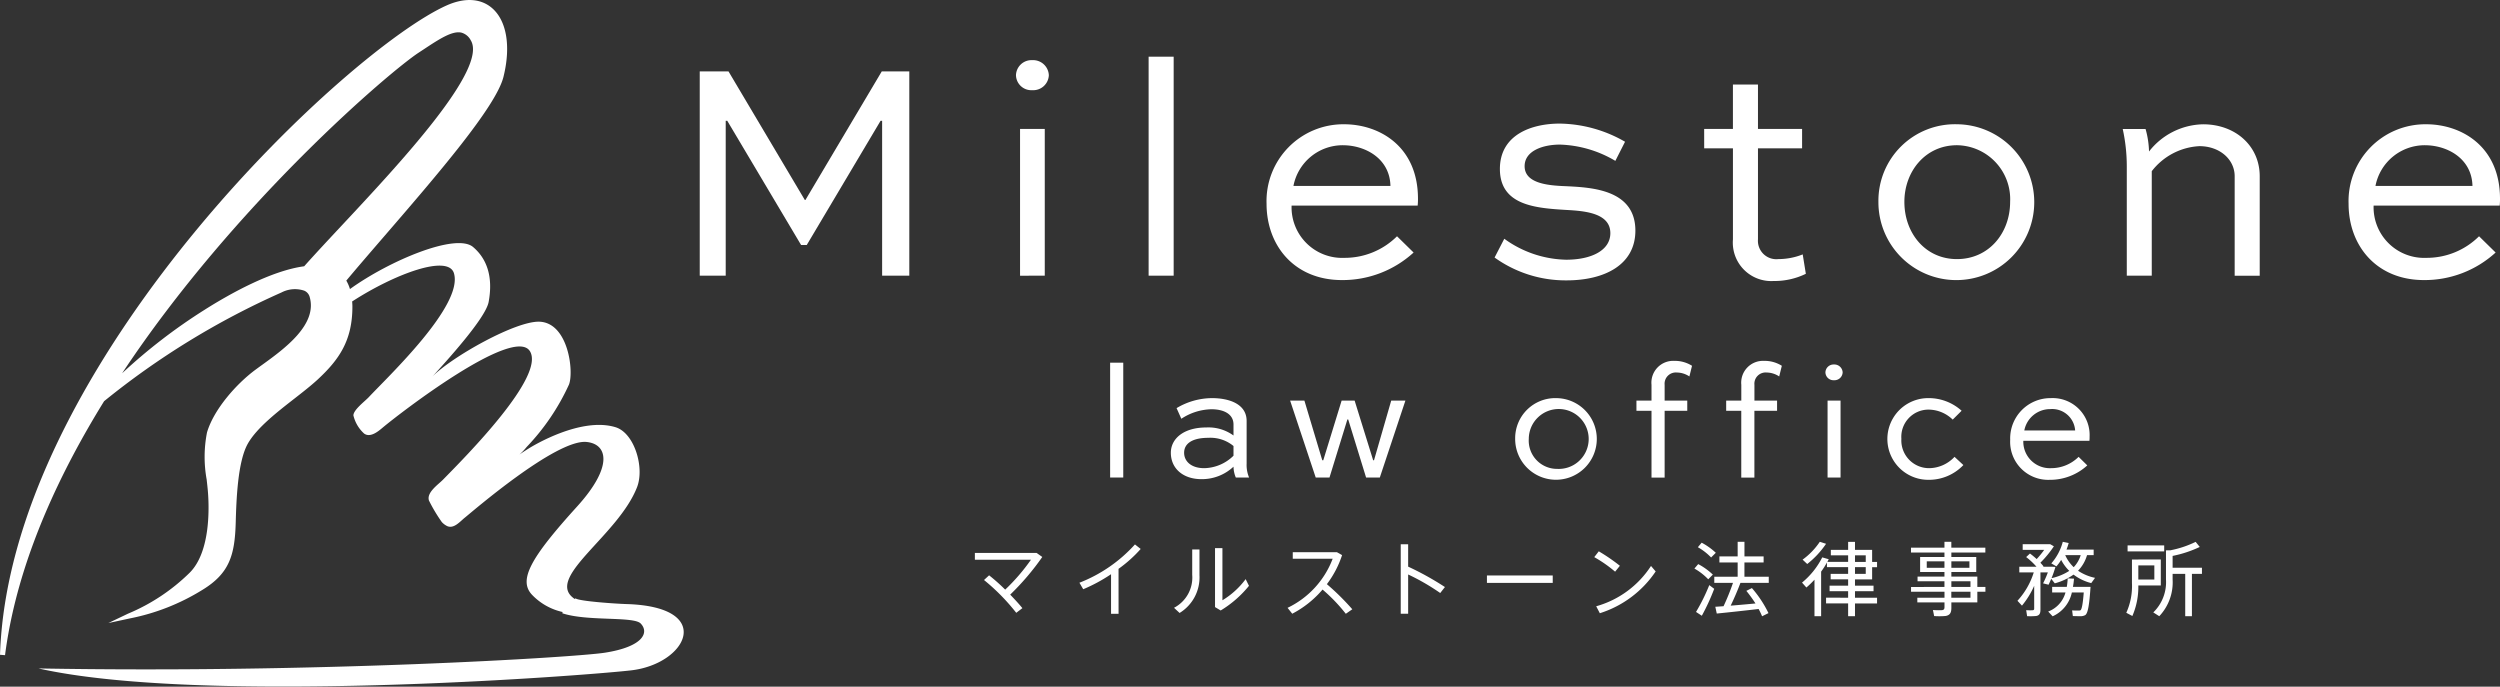 <svg xmlns="http://www.w3.org/2000/svg" width="269.513" height="74.023" viewBox="0 0 269.513 74.023">
  <rect x="0" y="0" width="269.513" height="74.023" fill="#333333" stroke="none"/>
  <g id="logo_white.svg" transform="translate(-86.296 -379.088)">
    <path id="パス_219" data-name="パス 219" d="M153.848,444.21c-1.2-.037-5.04-.3-5.476-.6-.02-.014-.069.008-.131.049-.095-.075-.193-.147-.282-.227-2.557-2.294,5.026-6.711,7.016-11.827.821-2.111-.283-5.838-2.323-6.461-3.727-1.138-8.891,2-9.34,2.281s-.789.5-1.021.668a6.368,6.368,0,0,0,.776-.813,24.3,24.3,0,0,0,4.572-6.745c.536-1.417-.075-6.62-3.164-6.765-2.532-.119-9.425,3.759-11.552,5.9,1.377-1.52,5.723-6.249,6.051-8.028.52-2.82-.256-4.721-1.68-5.925-1.831-1.55-9.017,1.469-13.271,4.535a4,4,0,0,0-.394-.911c1.2-1.436,2.606-3.063,4.079-4.769,5.654-6.551,12.064-13.975,12.865-17.2.821-3.309.344-6.095-1.277-7.452-1.215-1.014-2.935-1.1-4.844-.249C123.986,384.352,89.368,416.613,86.47,447c-.085.9-.143,1.795-.174,2.676l.543.044c.119-.927.271-1.876.449-2.819,1.6-8.436,5.437-16.813,10.231-24.562a85.107,85.107,0,0,1,19.131-11.725,3.138,3.138,0,0,1,2.441-.191,1.019,1.019,0,0,1,.573.622c.92,3.015-2.7,5.637-5.1,7.372-.279.2-.545.394-.787.574-1.965,1.467-4.421,4.194-5.165,6.717a13.671,13.671,0,0,0-.037,5.073c.047.428.095.841.128,1.228.13,1.5.369,6.562-2,8.862a21.017,21.017,0,0,1-6.62,4.379l-2.107,1.006,2.284-.492a23.379,23.379,0,0,0,7.856-3.084c2.929-1.785,3.492-3.759,3.592-7.252.066-2.3.189-6.571,1.319-8.537.963-1.677,3.107-3.349,5-4.824.922-.718,1.793-1.4,2.488-2.038,2.33-2.153,3.773-4.222,3.772-7.892,0-.193-.014-.371-.027-.553l.043-.025c4.543-2.933,10.31-5.083,10.931-3.012,1.038,3.464-7.063,11.091-9.18,13.354-.427.457-1.645,1.356-1.66,1.967a3.829,3.829,0,0,0,1.16,1.963c.664.478,1.526-.247,1.967-.618,1.719-1.453,14.18-11.084,15.908-8.255,1.659,2.716-6.9,11.318-9.369,13.836-.549.559-1.8,1.389-1.519,2.258a17.3,17.3,0,0,0,1.378,2.308,1.851,1.851,0,0,0,.616.457c.716.288,1.369-.523,1.872-.923.71-.563,9.856-8.5,13.135-8.159,2.244.233,2.906,2.611-1.026,6.951-4.986,5.5-6.395,7.935-4.846,9.542a6.49,6.49,0,0,0,3.289,1.84c-.039.072-.06.126-.032.135,2.666.891,7.666.308,8.436,1.1.949.98.255,2.513-3.884,3.153-3.231.5-31.27,2.231-61.041,1.693,17.462,3.924,58.375.832,63.857.212C160.373,450.682,163.476,444.5,153.848,444.21Zm-22.417-59.446.6-.394c1.617-1.066,3.016-1.985,4-1.766a1.627,1.627,0,0,1,1.016.831c1.883,3.067-7.67,13.288-13.991,20.05-1.474,1.577-2.859,3.062-3.968,4.309-3.547.472-8.022,2.975-10.73,4.688a59.925,59.925,0,0,0-8.9,6.849C111.641,400.955,128.438,386.716,131.432,384.764Zm1.258,35.16c-.052.061-.118.127-.16.184C132.559,420.073,132.616,420.007,132.69,419.924Z" fill="#fff"/>
    <g id="グループ_86" data-name="グループ 86" transform="translate(161.731 385.199)">
      <g id="グループ_84" data-name="グループ 84">
        <g id="グループ_82" data-name="グループ 82">
          <path id="パス_220" data-name="パス 220" d="M194.516,410.146V393.452h-.169l-7.959,13.39h-.607l-7.959-13.39h-.169v16.694h-2.8V388.122h3.1l8.229,13.863h.066l8.23-13.863h2.968v22.024Z" transform="translate(-174.853 -386.538)" fill="#fff"/>
          <path id="パス_221" data-name="パス 221" d="M216.63,386.7a1.7,1.7,0,0,1,1.788,1.618,1.684,1.684,0,0,1-1.788,1.619,1.654,1.654,0,0,1-1.754-1.619A1.675,1.675,0,0,1,216.63,386.7Zm-1.315,23.238V394.117h2.664v15.818Z" transform="translate(-180.783 -386.326)" fill="#fff"/>
          <path id="パス_222" data-name="パス 222" d="M231.663,409.87V386.262h2.7V409.87Z" transform="translate(-183.271 -386.262)" fill="#fff"/>
          <path id="パス_223" data-name="パス 223" d="M262.44,408.642a11.338,11.338,0,0,1-7.724,2.969c-5.126,0-8.128-3.711-8.128-8.23a8.284,8.284,0,0,1,8.364-8.566c3.744,0,7.926,2.327,7.96,7.959a6.7,6.7,0,0,1-.034.809H249.287a5.453,5.453,0,0,0,5.7,5.632,7.99,7.99,0,0,0,5.666-2.326Zm-12.952-7.183h10.456c-.068-2.969-2.733-4.384-5.127-4.384A5.408,5.408,0,0,0,249.488,401.458Z" transform="translate(-185.482 -387.529)" fill="#fff"/>
          <path id="パス_224" data-name="パス 224" d="M288.467,398.749a12.4,12.4,0,0,0-5.97-1.755c-1.854,0-3.811.676-3.811,2.327,0,1.923,2.7,2.091,4.486,2.159,2.766.135,7.454.371,7.454,4.789,0,3.676-3.305,5.363-7.42,5.363a13.125,13.125,0,0,1-7.758-2.463l1.046-2.024a11.731,11.731,0,0,0,6.677,2.26c2.664,0,4.757-.978,4.757-2.866,0-2.193-2.834-2.394-4.757-2.5-3.271-.2-7.15-.473-7.15-4.418,0-3.711,3.441-4.891,6.442-4.891a14.43,14.43,0,0,1,7.049,1.958Z" transform="translate(-189.759 -387.517)" fill="#fff"/>
          <path id="パス_225" data-name="パス 225" d="M301.972,394.575h3.1v-4.79h2.7v4.79h4.756v2.09h-4.756v9.816a1.983,1.983,0,0,0,2.193,2.124,7.15,7.15,0,0,0,2.631-.506l.337,2.091a7.682,7.682,0,0,1-3.474.776,4.144,4.144,0,0,1-4.385-4.486v-9.816h-3.1Z" transform="translate(-193.689 -386.784)" fill="#fff"/>
          <path id="パス_226" data-name="パス 226" d="M332.49,394.814a8.4,8.4,0,1,1-8.465,8.365A8.249,8.249,0,0,1,332.49,394.814Zm0,14.536c3.441,0,5.734-2.8,5.734-6.171a5.815,5.815,0,0,0-5.734-6.105c-3.406,0-5.666,2.832-5.666,6.105C326.824,406.551,329.084,409.35,332.49,409.35Z" transform="translate(-196.957 -387.529)" fill="#fff"/>
          <path id="パス_227" data-name="パス 227" d="M355.382,411.137v-11.8a18.751,18.751,0,0,0-.438-4.013h2.462a9.668,9.668,0,0,1,.372,2.428,7.574,7.574,0,0,1,5.834-2.934c3.475,0,6.1,2.327,6.1,5.6v10.724h-2.7V400.413c0-1.788-1.585-3.239-3.811-3.239a6.939,6.939,0,0,0-5.127,2.7v11.264Z" transform="translate(-201.538 -387.529)" fill="#fff"/>
          <path id="パス_228" data-name="パス 228" d="M399.379,408.642a11.337,11.337,0,0,1-7.724,2.969c-5.126,0-8.128-3.711-8.128-8.23a8.284,8.284,0,0,1,8.364-8.566c3.744,0,7.926,2.327,7.96,7.959a6.7,6.7,0,0,1-.034.809H386.226a5.454,5.454,0,0,0,5.7,5.632,7.99,7.99,0,0,0,5.666-2.326Zm-12.952-7.183h10.456c-.068-2.969-2.733-4.384-5.127-4.384A5.408,5.408,0,0,0,386.427,401.458Z" transform="translate(-205.773 -387.529)" fill="#fff"/>
        </g>
        <g id="グループ_83" data-name="グループ 83" transform="translate(44.243 32.794)">
          <path id="パス_229" data-name="パス 229" d="M226.792,437.368v-12.38h1.415v12.38Z" transform="translate(-226.792 -424.794)" fill="#fff"/>
          <path id="パス_230" data-name="パス 230" d="M235.094,430.551a7.5,7.5,0,0,1,3.82-1.078c1.822,0,3.732.618,3.732,2.458v4.6a3.486,3.486,0,0,0,.265,1.5h-1.432a3.166,3.166,0,0,1-.248-1.168,4.971,4.971,0,0,1-3.448,1.345c-2.034,0-3.307-1.186-3.307-2.848,0-1.5,1.361-2.724,3.82-2.724a4.59,4.59,0,0,1,2.935.867v-1.185c0-1.168-1.113-1.645-2.37-1.645a6.087,6.087,0,0,0-3.254,1.026Zm6.137,5.129v-1.043a3.9,3.9,0,0,0-2.705-.885c-1.875,0-2.618.708-2.618,1.61,0,.919.761,1.662,2.158,1.662A4.606,4.606,0,0,0,241.231,435.68Z" transform="translate(-227.931 -425.458)" fill="#fff"/>
          <path id="パス_231" data-name="パス 231" d="M262,429.785l-2.759,8.294H257.76l-1.928-6.261h-.088l-1.929,6.261H252.33l-2.759-8.294h1.539l1.928,6.437h.106l1.98-6.437h1.4l2,6.437h.089l1.857-6.437Z" transform="translate(-230.167 -425.505)" fill="#fff"/>
          <path id="パス_232" data-name="パス 232" d="M282.49,429.473a4.4,4.4,0,1,1-4.438,4.386A4.326,4.326,0,0,1,282.49,429.473Zm0,7.622a3.229,3.229,0,1,0-2.97-3.236A3.048,3.048,0,0,0,282.49,437.1Z" transform="translate(-234.387 -425.458)" fill="#fff"/>
          <path id="パス_233" data-name="パス 233" d="M295.024,429.04v-1.7a2.353,2.353,0,0,1,2.458-2.582,3.478,3.478,0,0,1,1.91.531l-.284,1.15a2.476,2.476,0,0,0-1.36-.425,1.212,1.212,0,0,0-1.309,1.326v1.7h2.44v1.1h-2.44v7.2h-1.415v-7.2H293.4v-1.1Z" transform="translate(-236.661 -424.76)" fill="#fff"/>
          <path id="パス_234" data-name="パス 234" d="M306.389,429.04v-1.7a2.353,2.353,0,0,1,2.458-2.582,3.478,3.478,0,0,1,1.91.531l-.283,1.15a2.481,2.481,0,0,0-1.361-.425,1.212,1.212,0,0,0-1.309,1.326v1.7h2.44v1.1H307.8v7.2h-1.415v-7.2h-1.627v-1.1Z" transform="translate(-238.345 -424.76)" fill="#fff"/>
          <path id="パス_235" data-name="パス 235" d="M332.194,431.79a3.767,3.767,0,0,0-2.635-1.079,2.935,2.935,0,0,0-2.9,3.148,2.99,2.99,0,0,0,3.007,3.165,3.8,3.8,0,0,0,2.723-1.221l.955.885a5.12,5.12,0,0,1-3.8,1.591,4.4,4.4,0,1,1,.019-8.807,5.3,5.3,0,0,1,3.59,1.362Z" transform="translate(-241.359 -425.458)" fill="#fff"/>
          <path id="パス_236" data-name="パス 236" d="M318.238,425.217a.894.894,0,0,1,.937.848.883.883,0,0,1-.937.849.868.868,0,0,1-.92-.849A.878.878,0,0,1,318.238,425.217Zm-.689,12.185v-8.294h1.4V437.4Z" transform="translate(-240.206 -424.828)" fill="#fff"/>
          <path id="パス_237" data-name="パス 237" d="M349.014,436.725a5.945,5.945,0,0,1-4.05,1.555,4.1,4.1,0,0,1-4.262-4.315,4.344,4.344,0,0,1,4.386-4.492,3.984,3.984,0,0,1,4.174,4.174,3.346,3.346,0,0,1-.019.424h-7.126a2.859,2.859,0,0,0,2.989,2.953,4.188,4.188,0,0,0,2.971-1.221Zm-6.791-3.768h5.482a2.481,2.481,0,0,0-2.688-2.3A2.836,2.836,0,0,0,342.224,432.957Z" transform="translate(-243.671 -425.458)" fill="#fff"/>
        </g>
      </g>
      <g id="グループ_85" data-name="グループ 85" transform="translate(29.661 52.296)">
        <path id="パス_238" data-name="パス 238" d="M214.135,455.522a22.122,22.122,0,0,0-3.476-3.537l.549-.506a20.21,20.21,0,0,1,1.734,1.543,21.076,21.076,0,0,0,2.78-3.224h-6.047v-.732h6.648l.618.436a27.619,27.619,0,0,1-3.459,4.06c.505.523.968,1.028,1.316,1.456Z" transform="translate(-209.674 -447.864)" fill="#fff"/>
        <path id="パス_239" data-name="パス 239" d="M227.126,455.468h-.81V451.2a17.362,17.362,0,0,1-3,1.62l-.41-.7a15.766,15.766,0,0,0,5.987-4.13l.618.488a14.144,14.144,0,0,1-2.388,2.143Z" transform="translate(-211.635 -447.705)" fill="#fff"/>
        <path id="パス_240" data-name="パス 240" d="M237.621,448.6v2.771a4.493,4.493,0,0,1-2.143,4.078l-.6-.557a3.684,3.684,0,0,0,1.961-3.556V448.6Zm2.475-.14v5.62A8.74,8.74,0,0,0,242.6,451.8l.358.723a11.711,11.711,0,0,1-3.05,2.658l-.61-.366v-6.352Z" transform="translate(-213.408 -447.775)" fill="#fff"/>
        <path id="パス_241" data-name="パス 241" d="M256.227,455.126l-.7.487A18.107,18.107,0,0,0,253.02,453a10.893,10.893,0,0,1-3.267,2.606l-.506-.635a9.646,9.646,0,0,0,4.862-5.29h-4.3v-.705h4.767l.549.313a10.676,10.676,0,0,1-1.638,3.129A26.814,26.814,0,0,1,256.227,455.126Z" transform="translate(-215.538 -447.85)" fill="#fff"/>
        <path id="パス_242" data-name="パス 242" d="M268.333,452.581l-.506.645a23.654,23.654,0,0,0-3.458-2v4.234h-.8v-7.493h.8v2.414A31.325,31.325,0,0,1,268.333,452.581Z" transform="translate(-217.659 -447.702)" fill="#fff"/>
        <path id="パス_243" data-name="パス 243" d="M281.573,451.919v.8H274.48v-.8Z" transform="translate(-219.277 -448.287)" fill="#fff"/>
        <path id="パス_244" data-name="パス 244" d="M290.825,450.421l-.515.636a14.214,14.214,0,0,0-2.248-1.568l.488-.628A20.178,20.178,0,0,1,290.825,450.421Zm3.354.018.505.592a11.389,11.389,0,0,1-6.021,4.505l-.392-.75A10.37,10.37,0,0,0,294.18,450.439Z" transform="translate(-221.289 -447.834)" fill="#fff"/>
        <path id="パス_245" data-name="パス 245" d="M302.227,451.7a6.447,6.447,0,0,0-1.49-1.159l.409-.48a7.016,7.016,0,0,1,1.578,1.133Zm-.689,3.929-.627-.41a20.4,20.4,0,0,0,1.429-2.893l.532.4A23.131,23.131,0,0,1,301.538,455.627Zm1-6.282a6.263,6.263,0,0,0-1.429-1.107l.41-.488a7.06,7.06,0,0,1,1.525,1.089Zm.609,6.046-.157-.732c.253-.017.549-.034.889-.06a25.636,25.636,0,0,0,1.019-2.518H302.88v-.663H305.4v-1.533h-1.969v-.653H305.4v-1.577h.733v1.577h2.065v.653H306.13v1.533h2.623v.663H305.7c-.269.715-.645,1.612-1.054,2.457.88-.069,1.856-.157,2.675-.235a15.032,15.032,0,0,0-.985-1.36l.6-.3a12.249,12.249,0,0,1,1.786,2.7l-.688.34a8.1,8.1,0,0,0-.375-.785C306.287,455.061,304.291,455.279,303.149,455.391Z" transform="translate(-223.167 -447.655)" fill="#fff"/>
        <path id="パス_246" data-name="パス 246" d="M319.328,453.684v-.705h-2v-.594h2v-.679h-1.883v-.593h1.883v-.722h-2.284v-.506a8.075,8.075,0,0,1-.627.985v4.809H315.7v-3.938a10.089,10.089,0,0,1-.872.845l-.47-.531a8.461,8.461,0,0,0,2.179-2.719l.7.2c-.053.1-.1.192-.148.287h2.239v-.705h-1.865v-.593h1.865v-.863h.739v.863h1.848v1.3h.531v.567h-.531v1.315h-1.848v.679h2v.594h-2v.705h2.379v.618h-2.379v1.377h-.739V454.3h-2.379v-.618Zm-2.379-5.812a9.689,9.689,0,0,1-2.03,2.179l-.5-.471a7.6,7.6,0,0,0,1.856-1.925Zm4.278,1.952v-.705h-1.159v.705Zm-1.159.567v.722h1.159v-.722Z" transform="translate(-225.186 -447.655)" fill="#fff"/>
        <path id="パス_247" data-name="パス 247" d="M331.755,452.526v-.61h-2.9v-.505h2.9v-.5h-2.623V449.3h2.623v-.488h-3.607v-.523h3.607v-.628h.741v.628h3.668v.523H332.5v.488h2.683v1.612H332.5v.5h2.8v1.115h.871v.514h-.871v1.15h-2.8v.593c0,.5-.14.792-.627.871a7.836,7.836,0,0,1-1.229.009l-.13-.653a7.473,7.473,0,0,0,.958.017c.226-.017.287-.131.287-.331v-.505h-2.928v-.505h2.928v-.645h-3.607v-.514Zm-1.908-2.065h1.908v-.7h-1.908Zm4.6,0v-.7H332.5v.7Zm.113,2.065v-.61H332.5v.61Zm-2.065.514v.645h2.065v-.645Z" transform="translate(-227.229 -447.656)" fill="#fff"/>
        <path id="パス_248" data-name="パス 248" d="M342.107,454.538l-.487-.522a8.049,8.049,0,0,0,1.759-3.059H341.82v-.61h1.855a7.676,7.676,0,0,0-1.115-1.045l.41-.383a8.7,8.7,0,0,1,.722.6,9.441,9.441,0,0,0,.811-.993h-2.318v-.609h2.971l.392.226a11.355,11.355,0,0,1-1.455,1.769c.122.13.236.261.34.392l-.061.043h1.02l.323.018a11.942,11.942,0,0,1-.418,1.21,5.752,5.752,0,0,0,1.908-.784,4.688,4.688,0,0,1-.871-1.184,5.062,5.062,0,0,1-.514.7l-.549-.323a5.726,5.726,0,0,0,1.237-2.326l.636.13q-.1.365-.235.706h2.928v.6h-.715a3.987,3.987,0,0,1-.968,1.682,5.151,5.151,0,0,0,1.831.767l-.41.566a5.3,5.3,0,0,1-1.908-.915,6.283,6.283,0,0,1-2.021.941l-.383-.487c-.1.226-.192.444-.288.635l-.592-.148a10.339,10.339,0,0,0,.514-1.176H344.1v4.016c0,.393-.1.619-.463.68a6.636,6.636,0,0,1-.975.018l-.1-.645a6.049,6.049,0,0,0,.688.009c.13-.009.175-.069.175-.182v-2.458A8.989,8.989,0,0,1,342.107,454.538Zm5.5-2.021H349.5c-.13,1.926-.279,2.875-.584,3.049a1.013,1.013,0,0,1-.479.113c-.192,0-.6-.009-.845-.017l-.078-.61c.209.017.566.017.741.017a.415.415,0,0,0,.164-.035c.14-.1.254-.688.349-1.917h-1.281a3.643,3.643,0,0,1-2.073,2.571l-.48-.514a3.033,3.033,0,0,0,1.865-2.056h-1.438v-.6h1.578a7.519,7.519,0,0,0,.1-.915l.68.026C347.693,451.933,347.657,452.228,347.6,452.516Zm.836-3.424h-1.673a4.044,4.044,0,0,0,.915,1.3A3.278,3.278,0,0,0,348.441,449.092Z" transform="translate(-229.225 -447.655)" fill="#fff"/>
        <path id="パス_249" data-name="パス 249" d="M356.694,449.564h2.423v2.8h-2.423a7.874,7.874,0,0,1-.644,3.293l-.653-.348a7.009,7.009,0,0,0,.61-3.215v-2.527h.687Zm2.789-1.515v.645h-3.947v-.645Zm-1.063,3.677V450.2h-1.726v1.526Zm4.051,3.955h-.722v-4.566H360.39v.6a5.316,5.316,0,0,1-1.438,3.964l-.645-.409a4.547,4.547,0,0,0,1.368-3.564V448.58h.436a10.784,10.784,0,0,0,2.762-.916l.445.549a12.625,12.625,0,0,1-2.928.967v1.272h3.163v.663h-1.081Z" transform="translate(-231.267 -447.656)" fill="#fff"/>
      </g>
    </g>
  </g>
</svg>
